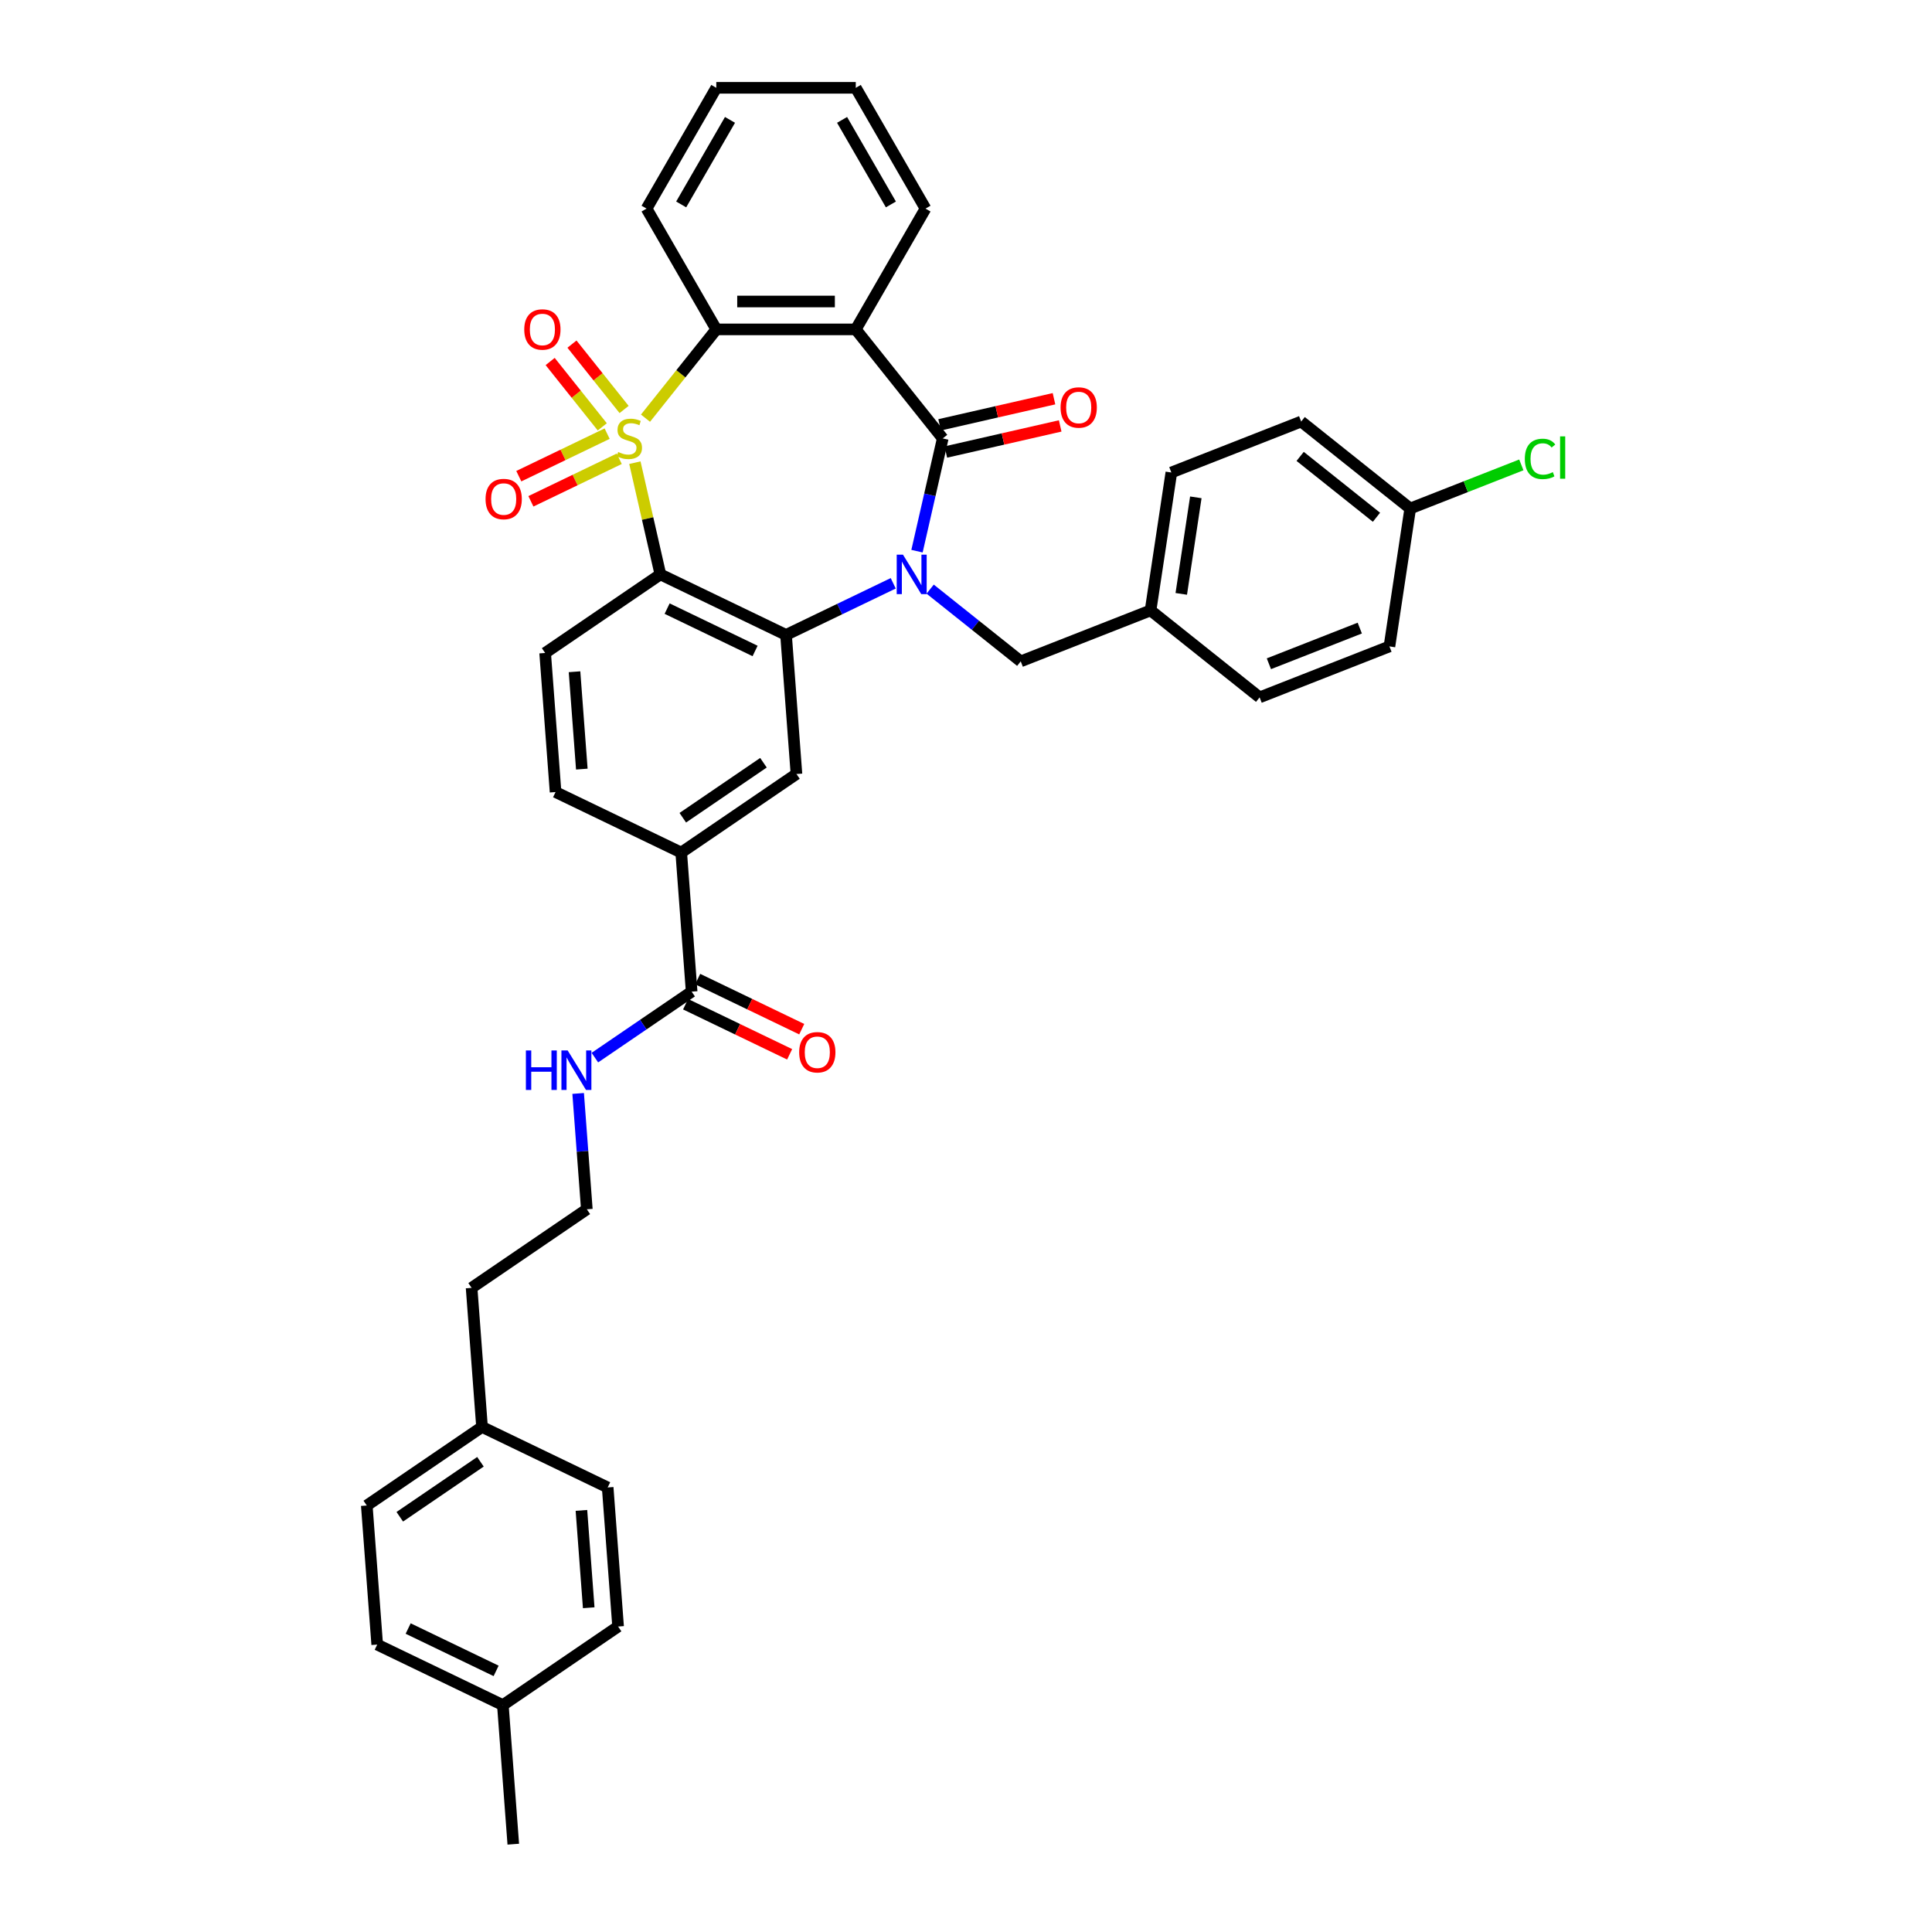 <?xml version='1.0' encoding='iso-8859-1'?>
<svg version='1.1' baseProfile='full'
              xmlns='http://www.w3.org/2000/svg'
                      xmlns:rdkit='http://www.rdkit.org/xml'
                      xmlns:xlink='http://www.w3.org/1999/xlink'
                  xml:space='preserve'
width='1000px' height='1000px' viewBox='0 0 1000 1000'>
<!-- END OF HEADER -->
<rect style='opacity:1.0;fill:#FFFFFF;stroke:none' width='1000' height='1000' x='0' y='0'> </rect>
<path class='bond-1' d='M 328.611,239.478 L 335.211,268.394' style='fill:none;fill-rule:evenodd;stroke:#CCCC00;stroke-width:6px;stroke-linecap:butt;stroke-linejoin:miter;stroke-opacity:1' />
<path class='bond-1' d='M 335.211,268.394 L 341.811,297.311' style='fill:none;fill-rule:evenodd;stroke:#000000;stroke-width:6px;stroke-linecap:butt;stroke-linejoin:miter;stroke-opacity:1' />
<path class='bond-5' d='M 334.107,216.448 L 352.432,193.47' style='fill:none;fill-rule:evenodd;stroke:#CCCC00;stroke-width:6px;stroke-linecap:butt;stroke-linejoin:miter;stroke-opacity:1' />
<path class='bond-5' d='M 352.432,193.47 L 370.757,170.491' style='fill:none;fill-rule:evenodd;stroke:#000000;stroke-width:6px;stroke-linecap:butt;stroke-linejoin:miter;stroke-opacity:1' />
<path class='bond-7' d='M 314.255,224.453 L 291.393,235.462' style='fill:none;fill-rule:evenodd;stroke:#CCCC00;stroke-width:6px;stroke-linecap:butt;stroke-linejoin:miter;stroke-opacity:1' />
<path class='bond-7' d='M 291.393,235.462 L 268.532,246.472' style='fill:none;fill-rule:evenodd;stroke:#FF0000;stroke-width:6px;stroke-linecap:butt;stroke-linejoin:miter;stroke-opacity:1' />
<path class='bond-7' d='M 320.52,237.461 L 297.658,248.47' style='fill:none;fill-rule:evenodd;stroke:#CCCC00;stroke-width:6px;stroke-linecap:butt;stroke-linejoin:miter;stroke-opacity:1' />
<path class='bond-7' d='M 297.658,248.47 L 274.796,259.48' style='fill:none;fill-rule:evenodd;stroke:#FF0000;stroke-width:6px;stroke-linecap:butt;stroke-linejoin:miter;stroke-opacity:1' />
<path class='bond-8' d='M 323.031,211.947 L 309.541,195.031' style='fill:none;fill-rule:evenodd;stroke:#CCCC00;stroke-width:6px;stroke-linecap:butt;stroke-linejoin:miter;stroke-opacity:1' />
<path class='bond-8' d='M 309.541,195.031 L 296.051,178.115' style='fill:none;fill-rule:evenodd;stroke:#FF0000;stroke-width:6px;stroke-linecap:butt;stroke-linejoin:miter;stroke-opacity:1' />
<path class='bond-8' d='M 311.743,220.949 L 298.253,204.033' style='fill:none;fill-rule:evenodd;stroke:#CCCC00;stroke-width:6px;stroke-linecap:butt;stroke-linejoin:miter;stroke-opacity:1' />
<path class='bond-8' d='M 298.253,204.033 L 284.763,187.117' style='fill:none;fill-rule:evenodd;stroke:#FF0000;stroke-width:6px;stroke-linecap:butt;stroke-linejoin:miter;stroke-opacity:1' />
<path class='bond-0' d='M 462.334,301.914 L 434.593,315.273' style='fill:none;fill-rule:evenodd;stroke:#0000FF;stroke-width:6px;stroke-linecap:butt;stroke-linejoin:miter;stroke-opacity:1' />
<path class='bond-0' d='M 434.593,315.273 L 406.851,328.633' style='fill:none;fill-rule:evenodd;stroke:#000000;stroke-width:6px;stroke-linecap:butt;stroke-linejoin:miter;stroke-opacity:1' />
<path class='bond-12' d='M 481.45,304.933 L 504.891,323.627' style='fill:none;fill-rule:evenodd;stroke:#0000FF;stroke-width:6px;stroke-linecap:butt;stroke-linejoin:miter;stroke-opacity:1' />
<path class='bond-12' d='M 504.891,323.627 L 528.332,342.32' style='fill:none;fill-rule:evenodd;stroke:#000000;stroke-width:6px;stroke-linecap:butt;stroke-linejoin:miter;stroke-opacity:1' />
<path class='bond-37' d='M 474.637,285.284 L 481.296,256.107' style='fill:none;fill-rule:evenodd;stroke:#0000FF;stroke-width:6px;stroke-linecap:butt;stroke-linejoin:miter;stroke-opacity:1' />
<path class='bond-37' d='M 481.296,256.107 L 487.956,226.931' style='fill:none;fill-rule:evenodd;stroke:#000000;stroke-width:6px;stroke-linecap:butt;stroke-linejoin:miter;stroke-opacity:1' />
<path class='bond-3' d='M 341.811,297.311 L 406.851,328.633' style='fill:none;fill-rule:evenodd;stroke:#000000;stroke-width:6px;stroke-linecap:butt;stroke-linejoin:miter;stroke-opacity:1' />
<path class='bond-3' d='M 345.302,315.017 L 390.831,336.943' style='fill:none;fill-rule:evenodd;stroke:#000000;stroke-width:6px;stroke-linecap:butt;stroke-linejoin:miter;stroke-opacity:1' />
<path class='bond-9' d='M 341.811,297.311 L 282.165,337.977' style='fill:none;fill-rule:evenodd;stroke:#000000;stroke-width:6px;stroke-linecap:butt;stroke-linejoin:miter;stroke-opacity:1' />
<path class='bond-2' d='M 487.956,226.931 L 442.946,170.491' style='fill:none;fill-rule:evenodd;stroke:#000000;stroke-width:6px;stroke-linecap:butt;stroke-linejoin:miter;stroke-opacity:1' />
<path class='bond-13' d='M 489.562,233.969 L 519.157,227.214' style='fill:none;fill-rule:evenodd;stroke:#000000;stroke-width:6px;stroke-linecap:butt;stroke-linejoin:miter;stroke-opacity:1' />
<path class='bond-13' d='M 519.157,227.214 L 548.753,220.459' style='fill:none;fill-rule:evenodd;stroke:#FF0000;stroke-width:6px;stroke-linecap:butt;stroke-linejoin:miter;stroke-opacity:1' />
<path class='bond-13' d='M 486.349,219.893 L 515.945,213.138' style='fill:none;fill-rule:evenodd;stroke:#000000;stroke-width:6px;stroke-linecap:butt;stroke-linejoin:miter;stroke-opacity:1' />
<path class='bond-13' d='M 515.945,213.138 L 545.54,206.383' style='fill:none;fill-rule:evenodd;stroke:#FF0000;stroke-width:6px;stroke-linecap:butt;stroke-linejoin:miter;stroke-opacity:1' />
<path class='bond-6' d='M 406.851,328.633 L 412.246,400.621' style='fill:none;fill-rule:evenodd;stroke:#000000;stroke-width:6px;stroke-linecap:butt;stroke-linejoin:miter;stroke-opacity:1' />
<path class='bond-4' d='M 442.946,170.491 L 370.757,170.491' style='fill:none;fill-rule:evenodd;stroke:#000000;stroke-width:6px;stroke-linecap:butt;stroke-linejoin:miter;stroke-opacity:1' />
<path class='bond-4' d='M 432.118,156.053 L 381.585,156.053' style='fill:none;fill-rule:evenodd;stroke:#000000;stroke-width:6px;stroke-linecap:butt;stroke-linejoin:miter;stroke-opacity:1' />
<path class='bond-18' d='M 442.946,170.491 L 479.041,107.973' style='fill:none;fill-rule:evenodd;stroke:#000000;stroke-width:6px;stroke-linecap:butt;stroke-linejoin:miter;stroke-opacity:1' />
<path class='bond-20' d='M 370.757,170.491 L 334.662,107.973' style='fill:none;fill-rule:evenodd;stroke:#000000;stroke-width:6px;stroke-linecap:butt;stroke-linejoin:miter;stroke-opacity:1' />
<path class='bond-39' d='M 412.246,400.621 L 352.6,441.286' style='fill:none;fill-rule:evenodd;stroke:#000000;stroke-width:6px;stroke-linecap:butt;stroke-linejoin:miter;stroke-opacity:1' />
<path class='bond-39' d='M 395.166,394.791 L 353.414,423.257' style='fill:none;fill-rule:evenodd;stroke:#000000;stroke-width:6px;stroke-linecap:butt;stroke-linejoin:miter;stroke-opacity:1' />
<path class='bond-14' d='M 282.165,337.977 L 287.56,409.965' style='fill:none;fill-rule:evenodd;stroke:#000000;stroke-width:6px;stroke-linecap:butt;stroke-linejoin:miter;stroke-opacity:1' />
<path class='bond-14' d='M 297.372,347.696 L 301.148,398.087' style='fill:none;fill-rule:evenodd;stroke:#000000;stroke-width:6px;stroke-linecap:butt;stroke-linejoin:miter;stroke-opacity:1' />
<path class='bond-10' d='M 357.995,513.274 L 352.6,441.286' style='fill:none;fill-rule:evenodd;stroke:#000000;stroke-width:6px;stroke-linecap:butt;stroke-linejoin:miter;stroke-opacity:1' />
<path class='bond-15' d='M 354.863,519.778 L 381.788,532.745' style='fill:none;fill-rule:evenodd;stroke:#000000;stroke-width:6px;stroke-linecap:butt;stroke-linejoin:miter;stroke-opacity:1' />
<path class='bond-15' d='M 381.788,532.745 L 408.714,545.712' style='fill:none;fill-rule:evenodd;stroke:#FF0000;stroke-width:6px;stroke-linecap:butt;stroke-linejoin:miter;stroke-opacity:1' />
<path class='bond-15' d='M 361.127,506.77 L 388.053,519.737' style='fill:none;fill-rule:evenodd;stroke:#000000;stroke-width:6px;stroke-linecap:butt;stroke-linejoin:miter;stroke-opacity:1' />
<path class='bond-15' d='M 388.053,519.737 L 414.978,532.704' style='fill:none;fill-rule:evenodd;stroke:#FF0000;stroke-width:6px;stroke-linecap:butt;stroke-linejoin:miter;stroke-opacity:1' />
<path class='bond-16' d='M 357.995,513.274 L 332.951,530.349' style='fill:none;fill-rule:evenodd;stroke:#000000;stroke-width:6px;stroke-linecap:butt;stroke-linejoin:miter;stroke-opacity:1' />
<path class='bond-16' d='M 332.951,530.349 L 307.907,547.424' style='fill:none;fill-rule:evenodd;stroke:#0000FF;stroke-width:6px;stroke-linecap:butt;stroke-linejoin:miter;stroke-opacity:1' />
<path class='bond-11' d='M 352.6,441.286 L 287.56,409.965' style='fill:none;fill-rule:evenodd;stroke:#000000;stroke-width:6px;stroke-linecap:butt;stroke-linejoin:miter;stroke-opacity:1' />
<path class='bond-17' d='M 528.332,342.32 L 595.532,315.946' style='fill:none;fill-rule:evenodd;stroke:#000000;stroke-width:6px;stroke-linecap:butt;stroke-linejoin:miter;stroke-opacity:1' />
<path class='bond-32' d='M 299.25,565.967 L 301.497,595.948' style='fill:none;fill-rule:evenodd;stroke:#0000FF;stroke-width:6px;stroke-linecap:butt;stroke-linejoin:miter;stroke-opacity:1' />
<path class='bond-32' d='M 301.497,595.948 L 303.744,625.928' style='fill:none;fill-rule:evenodd;stroke:#000000;stroke-width:6px;stroke-linecap:butt;stroke-linejoin:miter;stroke-opacity:1' />
<path class='bond-24' d='M 595.532,315.946 L 651.972,360.956' style='fill:none;fill-rule:evenodd;stroke:#000000;stroke-width:6px;stroke-linecap:butt;stroke-linejoin:miter;stroke-opacity:1' />
<path class='bond-25' d='M 595.532,315.946 L 606.291,244.563' style='fill:none;fill-rule:evenodd;stroke:#000000;stroke-width:6px;stroke-linecap:butt;stroke-linejoin:miter;stroke-opacity:1' />
<path class='bond-25' d='M 611.422,307.391 L 618.954,257.422' style='fill:none;fill-rule:evenodd;stroke:#000000;stroke-width:6px;stroke-linecap:butt;stroke-linejoin:miter;stroke-opacity:1' />
<path class='bond-38' d='M 479.041,107.973 L 442.946,45.455' style='fill:none;fill-rule:evenodd;stroke:#000000;stroke-width:6px;stroke-linecap:butt;stroke-linejoin:miter;stroke-opacity:1' />
<path class='bond-38' d='M 461.123,105.814 L 435.857,62.051' style='fill:none;fill-rule:evenodd;stroke:#000000;stroke-width:6px;stroke-linecap:butt;stroke-linejoin:miter;stroke-opacity:1' />
<path class='bond-19' d='M 729.931,263.199 L 673.491,218.189' style='fill:none;fill-rule:evenodd;stroke:#000000;stroke-width:6px;stroke-linecap:butt;stroke-linejoin:miter;stroke-opacity:1' />
<path class='bond-19' d='M 712.463,267.735 L 672.955,236.229' style='fill:none;fill-rule:evenodd;stroke:#000000;stroke-width:6px;stroke-linecap:butt;stroke-linejoin:miter;stroke-opacity:1' />
<path class='bond-22' d='M 729.931,263.199 L 758.687,251.913' style='fill:none;fill-rule:evenodd;stroke:#000000;stroke-width:6px;stroke-linecap:butt;stroke-linejoin:miter;stroke-opacity:1' />
<path class='bond-22' d='M 758.687,251.913 L 787.442,240.627' style='fill:none;fill-rule:evenodd;stroke:#00CC00;stroke-width:6px;stroke-linecap:butt;stroke-linejoin:miter;stroke-opacity:1' />
<path class='bond-40' d='M 729.931,263.199 L 719.172,334.582' style='fill:none;fill-rule:evenodd;stroke:#000000;stroke-width:6px;stroke-linecap:butt;stroke-linejoin:miter;stroke-opacity:1' />
<path class='bond-36' d='M 334.662,107.973 L 370.757,45.455' style='fill:none;fill-rule:evenodd;stroke:#000000;stroke-width:6px;stroke-linecap:butt;stroke-linejoin:miter;stroke-opacity:1' />
<path class='bond-36' d='M 352.58,105.814 L 377.846,62.051' style='fill:none;fill-rule:evenodd;stroke:#000000;stroke-width:6px;stroke-linecap:butt;stroke-linejoin:miter;stroke-opacity:1' />
<path class='bond-21' d='M 249.493,738.582 L 244.098,666.594' style='fill:none;fill-rule:evenodd;stroke:#000000;stroke-width:6px;stroke-linecap:butt;stroke-linejoin:miter;stroke-opacity:1' />
<path class='bond-30' d='M 249.493,738.582 L 314.533,769.904' style='fill:none;fill-rule:evenodd;stroke:#000000;stroke-width:6px;stroke-linecap:butt;stroke-linejoin:miter;stroke-opacity:1' />
<path class='bond-31' d='M 249.493,738.582 L 189.847,779.248' style='fill:none;fill-rule:evenodd;stroke:#000000;stroke-width:6px;stroke-linecap:butt;stroke-linejoin:miter;stroke-opacity:1' />
<path class='bond-31' d='M 248.679,756.611 L 206.927,785.077' style='fill:none;fill-rule:evenodd;stroke:#000000;stroke-width:6px;stroke-linecap:butt;stroke-linejoin:miter;stroke-opacity:1' />
<path class='bond-23' d='M 260.282,882.558 L 195.241,851.236' style='fill:none;fill-rule:evenodd;stroke:#000000;stroke-width:6px;stroke-linecap:butt;stroke-linejoin:miter;stroke-opacity:1' />
<path class='bond-23' d='M 256.79,864.851 L 211.262,842.926' style='fill:none;fill-rule:evenodd;stroke:#000000;stroke-width:6px;stroke-linecap:butt;stroke-linejoin:miter;stroke-opacity:1' />
<path class='bond-34' d='M 260.282,882.558 L 265.677,954.545' style='fill:none;fill-rule:evenodd;stroke:#000000;stroke-width:6px;stroke-linecap:butt;stroke-linejoin:miter;stroke-opacity:1' />
<path class='bond-41' d='M 260.282,882.558 L 319.928,841.892' style='fill:none;fill-rule:evenodd;stroke:#000000;stroke-width:6px;stroke-linecap:butt;stroke-linejoin:miter;stroke-opacity:1' />
<path class='bond-26' d='M 651.972,360.956 L 719.172,334.582' style='fill:none;fill-rule:evenodd;stroke:#000000;stroke-width:6px;stroke-linecap:butt;stroke-linejoin:miter;stroke-opacity:1' />
<path class='bond-26' d='M 656.777,343.56 L 703.817,325.098' style='fill:none;fill-rule:evenodd;stroke:#000000;stroke-width:6px;stroke-linecap:butt;stroke-linejoin:miter;stroke-opacity:1' />
<path class='bond-27' d='M 606.291,244.563 L 673.491,218.189' style='fill:none;fill-rule:evenodd;stroke:#000000;stroke-width:6px;stroke-linecap:butt;stroke-linejoin:miter;stroke-opacity:1' />
<path class='bond-28' d='M 319.928,841.892 L 314.533,769.904' style='fill:none;fill-rule:evenodd;stroke:#000000;stroke-width:6px;stroke-linecap:butt;stroke-linejoin:miter;stroke-opacity:1' />
<path class='bond-28' d='M 304.721,832.172 L 300.945,781.781' style='fill:none;fill-rule:evenodd;stroke:#000000;stroke-width:6px;stroke-linecap:butt;stroke-linejoin:miter;stroke-opacity:1' />
<path class='bond-29' d='M 195.241,851.236 L 189.847,779.248' style='fill:none;fill-rule:evenodd;stroke:#000000;stroke-width:6px;stroke-linecap:butt;stroke-linejoin:miter;stroke-opacity:1' />
<path class='bond-33' d='M 303.744,625.928 L 244.098,666.594' style='fill:none;fill-rule:evenodd;stroke:#000000;stroke-width:6px;stroke-linecap:butt;stroke-linejoin:miter;stroke-opacity:1' />
<path class='bond-35' d='M 442.946,45.455 L 370.757,45.455' style='fill:none;fill-rule:evenodd;stroke:#000000;stroke-width:6px;stroke-linecap:butt;stroke-linejoin:miter;stroke-opacity:1' />
<path  class='atom-0' d='M 319.972 233.948
Q 320.203 234.034, 321.156 234.439
Q 322.109 234.843, 323.148 235.103
Q 324.217 235.334, 325.256 235.334
Q 327.191 235.334, 328.317 234.41
Q 329.443 233.457, 329.443 231.811
Q 329.443 230.685, 328.866 229.992
Q 328.317 229.299, 327.451 228.923
Q 326.584 228.548, 325.141 228.115
Q 323.321 227.566, 322.224 227.046
Q 321.156 226.527, 320.376 225.429
Q 319.625 224.332, 319.625 222.484
Q 319.625 219.914, 321.358 218.326
Q 323.119 216.738, 326.584 216.738
Q 328.952 216.738, 331.638 217.864
L 330.974 220.087
Q 328.519 219.077, 326.671 219.077
Q 324.679 219.077, 323.581 219.914
Q 322.484 220.723, 322.513 222.138
Q 322.513 223.235, 323.062 223.899
Q 323.639 224.563, 324.448 224.939
Q 325.285 225.314, 326.671 225.747
Q 328.519 226.325, 329.616 226.902
Q 330.714 227.48, 331.493 228.664
Q 332.302 229.819, 332.302 231.811
Q 332.302 234.641, 330.396 236.171
Q 328.519 237.673, 325.372 237.673
Q 323.552 237.673, 322.166 237.269
Q 320.809 236.893, 319.192 236.229
L 319.972 233.948
' fill='#CCCC00'/>
<path  class='atom-1' d='M 467.373 287.089
L 474.072 297.917
Q 474.736 298.986, 475.805 300.92
Q 476.873 302.855, 476.931 302.97
L 476.931 287.089
L 479.645 287.089
L 479.645 307.533
L 476.844 307.533
L 469.654 295.694
Q 468.817 294.308, 467.922 292.719
Q 467.055 291.131, 466.796 290.64
L 466.796 307.533
L 464.139 307.533
L 464.139 287.089
L 467.373 287.089
' fill='#0000FF'/>
<path  class='atom-8' d='M 251.322 258.311
Q 251.322 253.402, 253.747 250.659
Q 256.173 247.915, 260.706 247.915
Q 265.24 247.915, 267.665 250.659
Q 270.091 253.402, 270.091 258.311
Q 270.091 263.277, 267.637 266.107
Q 265.182 268.908, 260.706 268.908
Q 256.202 268.908, 253.747 266.107
Q 251.322 263.306, 251.322 258.311
M 260.706 266.598
Q 263.825 266.598, 265.5 264.519
Q 267.203 262.411, 267.203 258.311
Q 267.203 254.297, 265.5 252.276
Q 263.825 250.225, 260.706 250.225
Q 257.588 250.225, 255.884 252.247
Q 254.209 254.268, 254.209 258.311
Q 254.209 262.44, 255.884 264.519
Q 257.588 266.598, 260.706 266.598
' fill='#FF0000'/>
<path  class='atom-9' d='M 271.353 170.549
Q 271.353 165.64, 273.778 162.896
Q 276.204 160.153, 280.737 160.153
Q 285.271 160.153, 287.697 162.896
Q 290.122 165.64, 290.122 170.549
Q 290.122 175.515, 287.668 178.345
Q 285.213 181.146, 280.737 181.146
Q 276.233 181.146, 273.778 178.345
Q 271.353 175.544, 271.353 170.549
M 280.737 178.836
Q 283.856 178.836, 285.531 176.757
Q 287.235 174.649, 287.235 170.549
Q 287.235 166.535, 285.531 164.513
Q 283.856 162.463, 280.737 162.463
Q 277.619 162.463, 275.915 164.485
Q 274.24 166.506, 274.24 170.549
Q 274.24 174.678, 275.915 176.757
Q 277.619 178.836, 280.737 178.836
' fill='#FF0000'/>
<path  class='atom-14' d='M 548.951 210.925
Q 548.951 206.016, 551.377 203.273
Q 553.802 200.53, 558.336 200.53
Q 562.869 200.53, 565.295 203.273
Q 567.72 206.016, 567.72 210.925
Q 567.72 215.892, 565.266 218.722
Q 562.811 221.522, 558.336 221.522
Q 553.831 221.522, 551.377 218.722
Q 548.951 215.921, 548.951 210.925
M 558.336 219.212
Q 561.454 219.212, 563.129 217.133
Q 564.833 215.025, 564.833 210.925
Q 564.833 206.911, 563.129 204.89
Q 561.454 202.84, 558.336 202.84
Q 555.217 202.84, 553.513 204.861
Q 551.839 206.882, 551.839 210.925
Q 551.839 215.054, 553.513 217.133
Q 555.217 219.212, 558.336 219.212
' fill='#FF0000'/>
<path  class='atom-16' d='M 413.651 544.654
Q 413.651 539.745, 416.077 537.002
Q 418.502 534.259, 423.036 534.259
Q 427.569 534.259, 429.995 537.002
Q 432.42 539.745, 432.42 544.654
Q 432.42 549.621, 429.966 552.451
Q 427.511 555.251, 423.036 555.251
Q 418.531 555.251, 416.077 552.451
Q 413.651 549.65, 413.651 544.654
M 423.036 552.941
Q 426.154 552.941, 427.829 550.862
Q 429.533 548.754, 429.533 544.654
Q 429.533 540.64, 427.829 538.619
Q 426.154 536.569, 423.036 536.569
Q 419.917 536.569, 418.213 538.59
Q 416.539 540.611, 416.539 544.654
Q 416.539 548.783, 418.213 550.862
Q 419.917 552.941, 423.036 552.941
' fill='#FF0000'/>
<path  class='atom-17' d='M 272.202 543.718
L 274.974 543.718
L 274.974 552.41
L 285.427 552.41
L 285.427 543.718
L 288.199 543.718
L 288.199 564.162
L 285.427 564.162
L 285.427 554.72
L 274.974 554.72
L 274.974 564.162
L 272.202 564.162
L 272.202 543.718
' fill='#0000FF'/>
<path  class='atom-17' d='M 293.83 543.718
L 300.529 554.547
Q 301.193 555.615, 302.262 557.55
Q 303.33 559.484, 303.388 559.6
L 303.388 543.718
L 306.102 543.718
L 306.102 564.162
L 303.301 564.162
L 296.111 552.323
Q 295.274 550.937, 294.379 549.349
Q 293.512 547.761, 293.252 547.27
L 293.252 564.162
L 290.596 564.162
L 290.596 543.718
L 293.83 543.718
' fill='#0000FF'/>
<path  class='atom-23' d='M 789.247 237.532
Q 789.247 232.45, 791.615 229.794
Q 794.012 227.108, 798.545 227.108
Q 802.761 227.108, 805.013 230.082
L 803.108 231.642
Q 801.462 229.476, 798.545 229.476
Q 795.456 229.476, 793.81 231.555
Q 792.193 233.605, 792.193 237.532
Q 792.193 241.575, 793.867 243.654
Q 795.571 245.733, 798.863 245.733
Q 801.115 245.733, 803.743 244.376
L 804.551 246.542
Q 803.483 247.235, 801.866 247.639
Q 800.249 248.043, 798.459 248.043
Q 794.012 248.043, 791.615 245.329
Q 789.247 242.614, 789.247 237.532
' fill='#00CC00'/>
<path  class='atom-23' d='M 807.497 225.866
L 810.153 225.866
L 810.153 247.783
L 807.497 247.783
L 807.497 225.866
' fill='#00CC00'/>
</svg>
